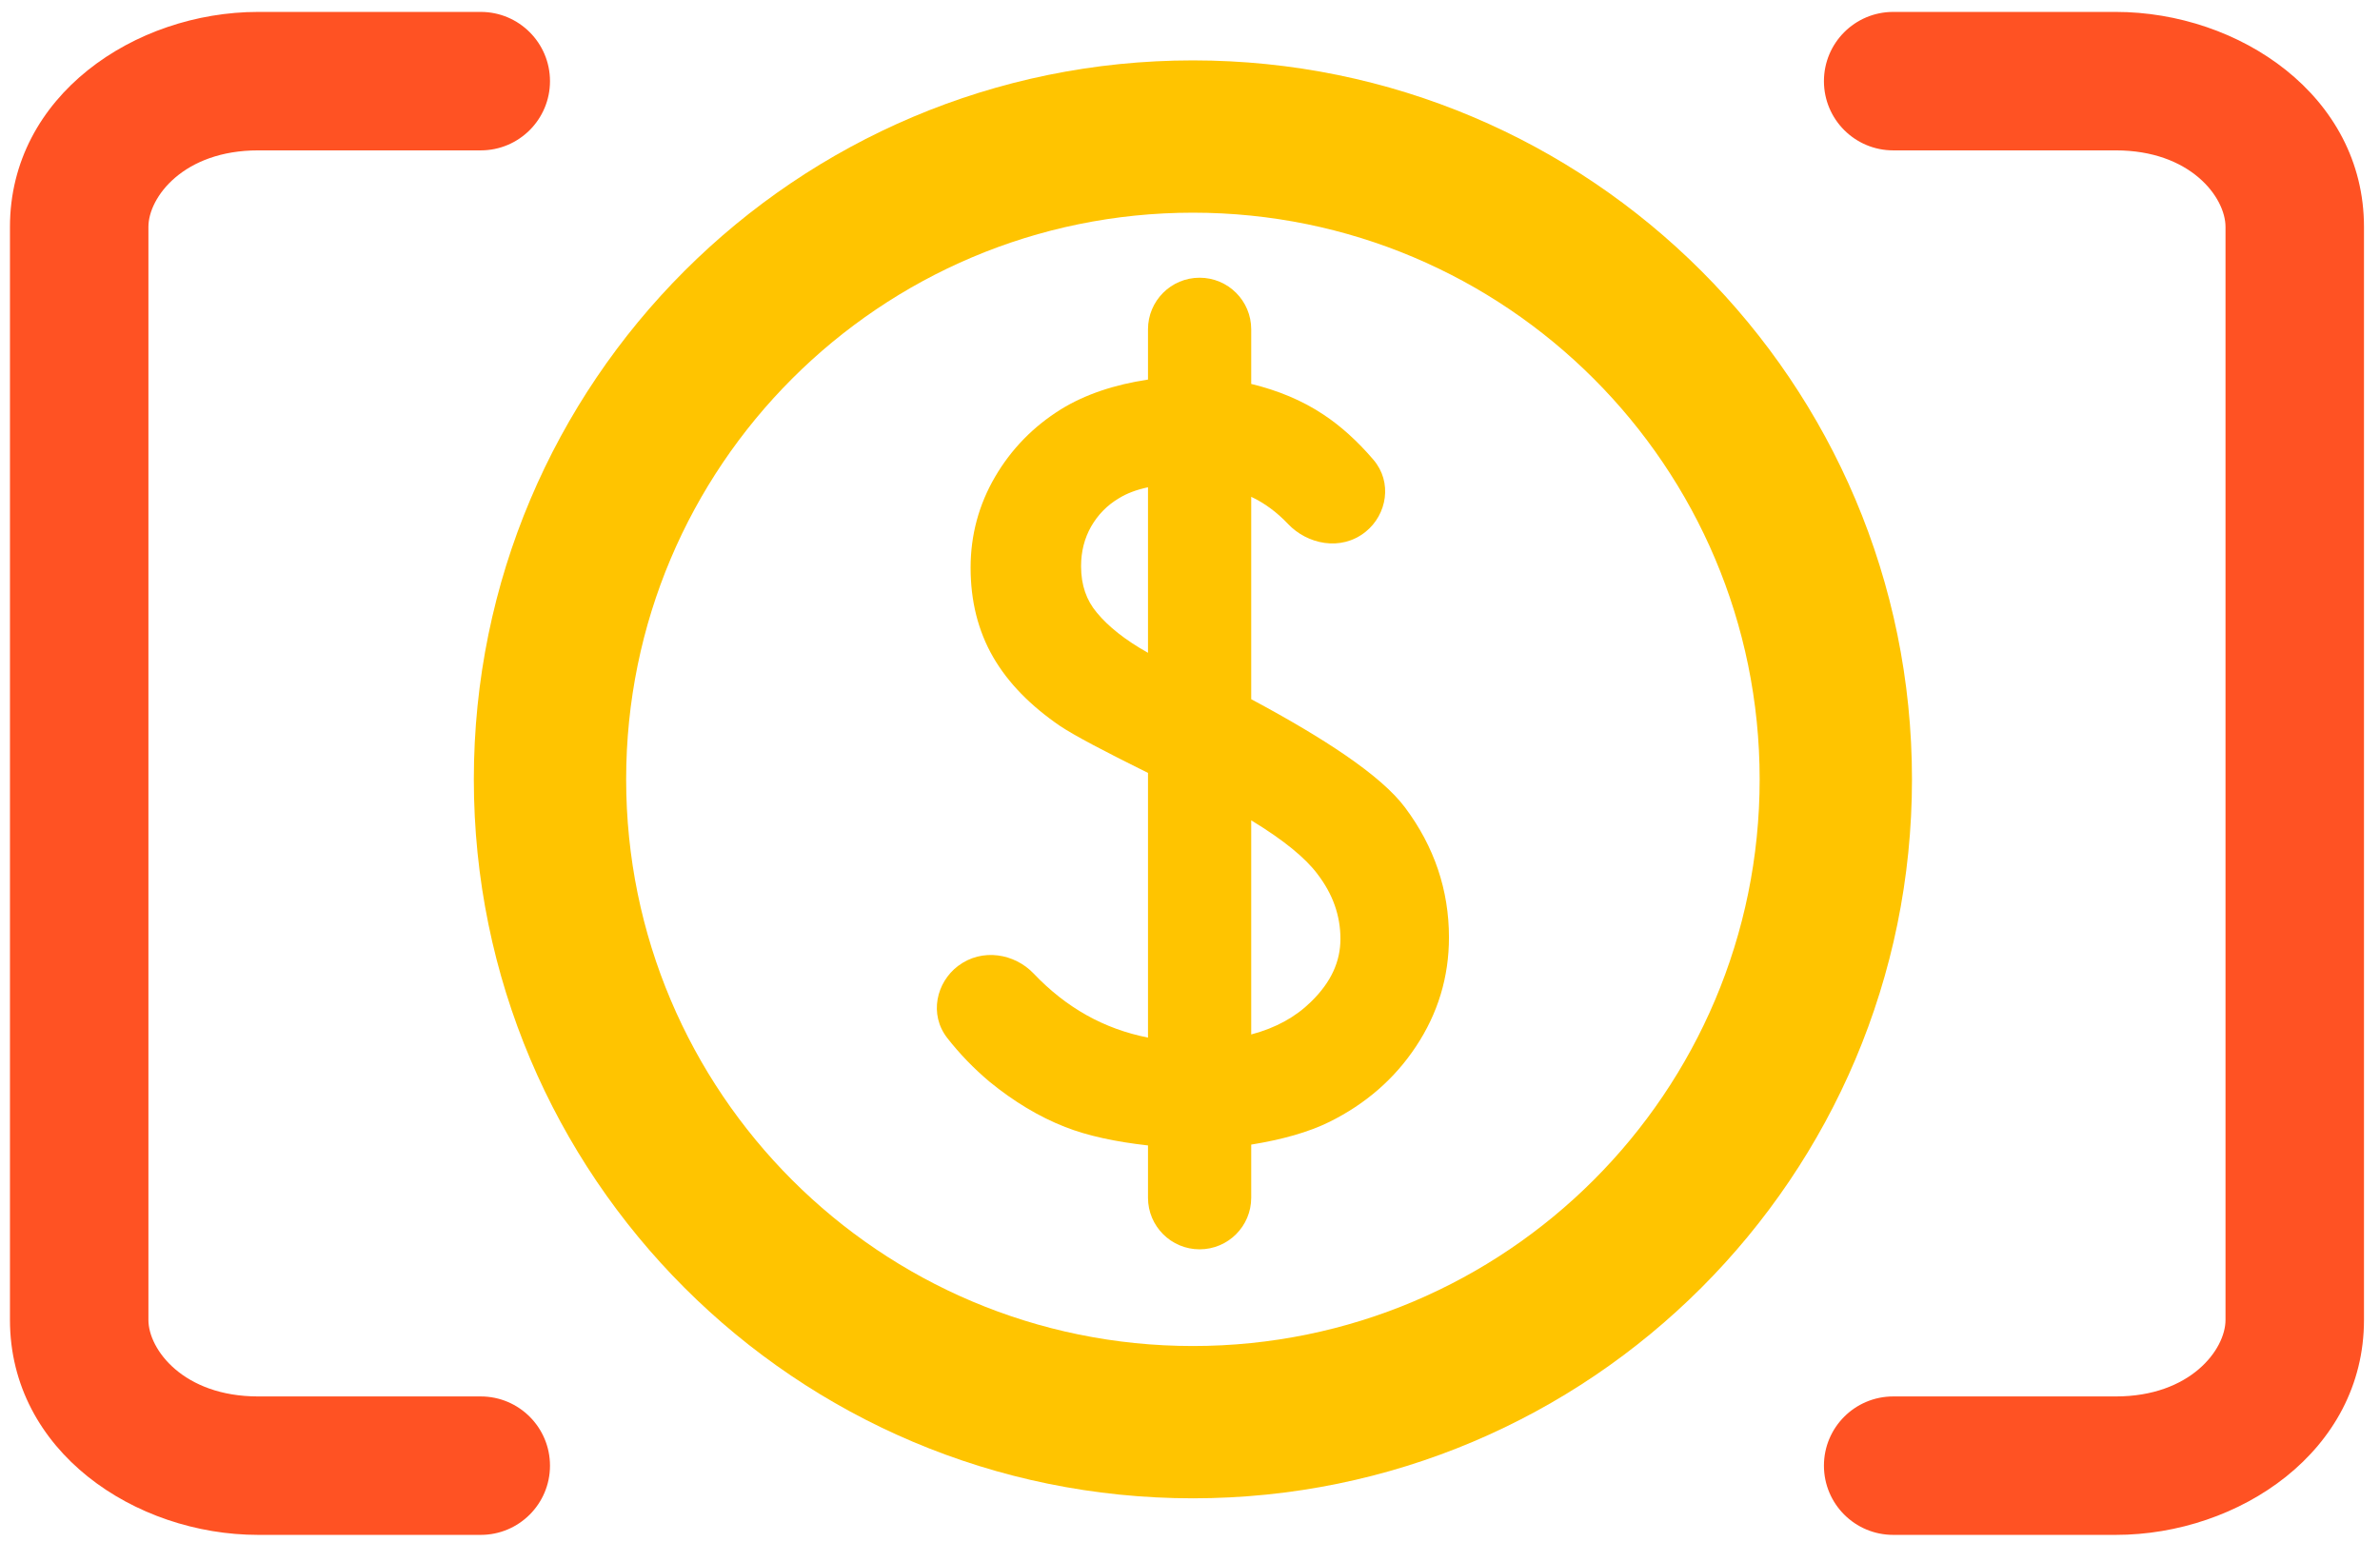 <svg width="125" height="81" viewBox="0 0 125 81" fill="none" xmlns="http://www.w3.org/2000/svg">
<path fill-rule="evenodd" clip-rule="evenodd" d="M62.653 11.172C46.213 11.172 32.886 24.499 32.886 40.938C32.886 57.378 46.213 70.705 62.653 70.705C79.092 70.705 92.419 57.378 92.419 40.938C92.419 24.499 79.092 11.172 62.653 11.172ZM24.886 40.938C24.886 20.081 41.795 3.172 62.653 3.172C83.51 3.172 100.419 20.081 100.419 40.938C100.419 61.796 83.51 78.705 62.653 78.705C41.795 78.705 24.886 61.796 24.886 40.938Z" fill="#FFC400"/>
<path d="M28.886 4.263C28.886 2.255 27.258 0.626 25.25 0.626H13.558C7.091 0.626 0.523 5.02 0.523 11.918V69.335C0.523 76.233 7.091 80.626 13.558 80.626H25.25C27.258 80.626 28.886 78.998 28.886 76.99C28.886 74.982 27.258 73.354 25.25 73.354H13.558C9.642 73.354 7.795 70.893 7.795 69.335V11.918C7.795 10.36 9.642 7.899 13.558 7.899H25.25C27.258 7.899 28.886 6.271 28.886 4.263Z" fill="#FF5223"/>
<path d="M95.795 76.99C95.795 74.982 97.423 73.354 99.432 73.354H111.124C115.039 73.354 116.886 70.893 116.886 69.335V11.918C116.886 10.36 115.039 7.899 111.124 7.899H99.432C97.423 7.899 95.795 6.271 95.795 4.263C95.795 2.255 97.423 0.626 99.432 0.626H111.124C117.59 0.626 124.159 5.02 124.159 11.918V69.335C124.159 76.233 117.59 80.626 111.124 80.626H99.432C97.423 80.626 95.795 78.998 95.795 76.99Z" fill="#FF5223"/>
<path fill-rule="evenodd" clip-rule="evenodd" d="M65.715 60.125C67.352 59.859 68.73 59.471 69.817 58.935C71.72 57.993 73.249 56.667 74.374 54.962C75.522 53.23 76.101 51.316 76.101 49.243C76.101 46.754 75.328 44.475 73.807 42.434C73.16 41.565 72.083 40.648 70.672 39.678C69.363 38.778 67.708 37.795 65.715 36.728V26.097C66.413 26.425 67.059 26.9 67.656 27.53C68.643 28.572 70.414 28.989 71.726 27.932C72.842 27.033 73.148 25.332 72.13 24.146C71.3 23.177 70.424 22.38 69.499 21.771C68.404 21.042 67.137 20.512 65.715 20.168V17.298C65.715 15.801 64.501 14.588 63.004 14.588C61.508 14.588 60.294 15.801 60.294 17.298V19.938C58.532 20.205 56.998 20.715 55.725 21.498L55.72 21.502C54.272 22.404 53.116 23.587 52.265 25.042C51.407 26.51 50.977 28.109 50.977 29.82C50.977 31.556 51.362 33.132 52.161 34.516C52.952 35.886 54.144 37.089 55.683 38.14L55.693 38.146C56.416 38.628 57.971 39.452 60.294 40.6V54.504C57.993 54.053 55.999 52.938 54.29 51.141C53.295 50.094 51.588 49.78 50.316 50.742C49.183 51.6 48.78 53.281 49.753 54.527C50.403 55.359 51.138 56.12 51.959 56.812L51.971 56.822C53.248 57.865 54.571 58.663 55.942 59.2C57.117 59.661 58.576 59.977 60.294 60.169V62.916C60.294 64.412 61.508 65.626 63.004 65.626C64.501 65.626 65.715 64.412 65.715 62.916V60.125ZM58.799 26.154C59.185 25.919 59.678 25.727 60.294 25.596V34.292C59.084 33.612 58.203 32.905 57.611 32.186L57.604 32.178C57.066 31.537 56.779 30.747 56.779 29.743C56.779 28.963 56.958 28.277 57.304 27.663C57.674 27.021 58.164 26.527 58.785 26.162L58.799 26.154ZM70.401 49.319C70.401 50.487 69.93 51.577 68.858 52.62L68.853 52.625C68.051 53.415 67.017 53.995 65.715 54.339V43.092C67.431 44.132 68.562 45.073 69.185 45.899L69.19 45.907C70.011 46.977 70.401 48.106 70.401 49.319Z" fill="#FFC400"/>
</svg>

